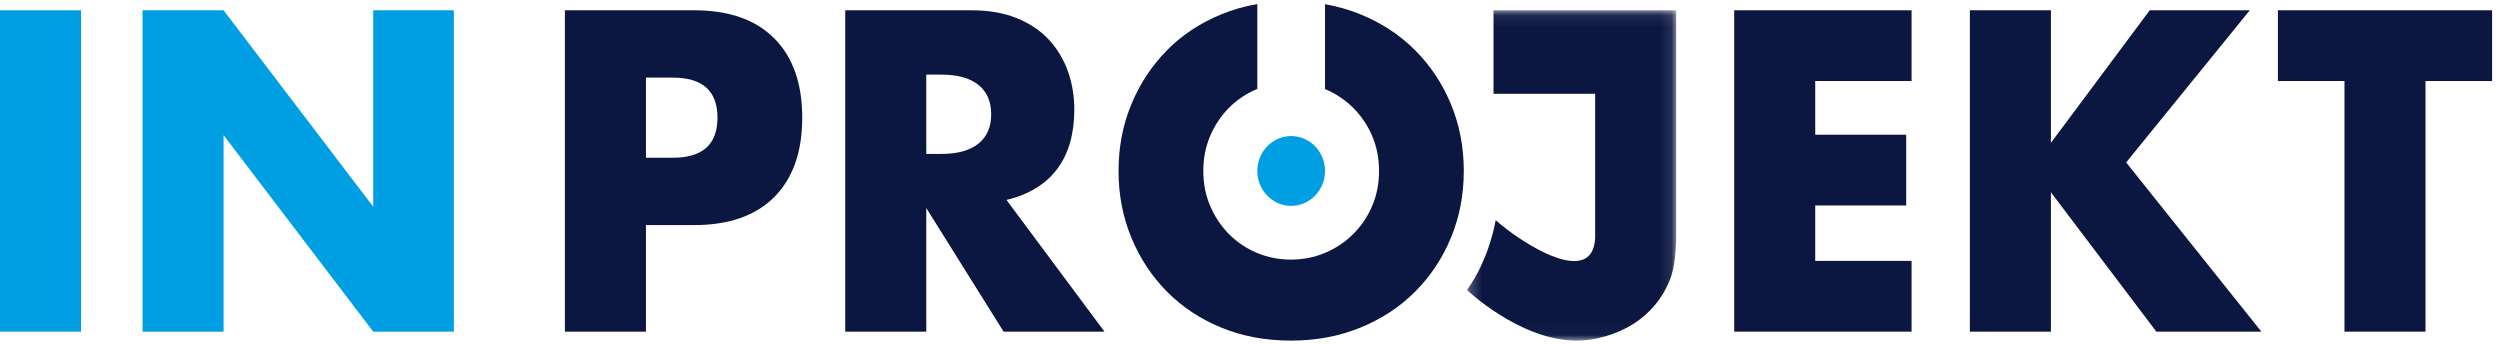 <?xml version="1.0" encoding="UTF-8"?>
<svg width="211px" height="29px" viewBox="0 0 211 29" version="1.1" xmlns="http://www.w3.org/2000/svg" xmlns:xlink="http://www.w3.org/1999/xlink">
    <!-- Generator: Sketch 49.2 (51160) - http://www.bohemiancoding.com/sketch -->
    <title>Page 1</title>
    <desc>Created with Sketch.</desc>
    <defs>
        <polygon id="path-1" points="0.234 0.083 17.892 0.083 17.892 27.964 0.234 27.964"></polygon>
    </defs>
    <g id="Symbols" stroke="none" stroke-width="1" fill="none" fill-rule="evenodd">
        <g id="Menu" transform="translate(-27, -29)">
            <g id="Rectangle-2">
                <g id="Page-1" transform="translate(27, 29)">
                    <polygon id="Fill-1" fill="#009EE2" points="0 27.992 6.84 27.992 6.84 0.868 0 0.868"></polygon>
                    <polygon id="Fill-2" fill="#009EE2" points="12.03 27.991 12.03 0.867 18.87 0.867 31.502 17.451 31.502 0.867 38.307 0.867 38.307 27.991 31.502 27.991 18.87 11.408 18.87 27.991"></polygon>
                    <g id="Group-20" transform="translate(47.556, 0.094)">
                        <path d="M6.962,27.897 L0.122,27.897 L0.122,0.773 L11.01,0.773 C13.965,0.773 16.227,1.565 17.797,3.148 C19.368,4.73 20.153,6.96 20.153,9.838 C20.153,12.716 19.368,14.947 17.797,16.53 C16.227,18.113 13.965,18.904 11.01,18.904 L6.962,18.904 L6.962,27.897 Z M6.962,13.22 L9.23,13.22 C11.743,13.22 12.999,12.093 12.999,9.838 C12.999,7.584 11.743,6.457 9.23,6.457 L6.962,6.457 L6.962,13.22 Z" id="Fill-3" fill="#0B1741"></path>
                        <path d="M45.662,27.897 L37.148,27.897 L30.622,17.465 L30.622,27.897 L23.782,27.897 L23.782,0.773 L34.426,0.773 C35.891,0.773 37.171,0.995 38.264,1.438 C39.358,1.882 40.259,2.488 40.969,3.255 C41.678,4.023 42.213,4.91 42.574,5.917 C42.934,6.924 43.115,8.004 43.115,9.155 C43.115,11.218 42.632,12.89 41.667,14.173 C40.701,15.456 39.276,16.326 37.392,16.781 L45.662,27.897 Z M30.622,12.896 L31.913,12.896 C33.262,12.896 34.297,12.608 35.019,12.033 C35.74,11.457 36.101,10.63 36.101,9.551 C36.101,8.471 35.74,7.644 35.019,7.069 C34.297,6.492 33.262,6.205 31.913,6.205 L30.622,6.205 L30.622,12.896 Z" id="Fill-5" fill="#0B1741"></path>
                        <polygon id="Fill-7" fill="#0B1741" points="113.781 6.745 105.65 6.745 105.65 11.277 113.327 11.277 113.327 17.249 105.65 17.249 105.65 21.925 113.781 21.925 113.781 27.897 98.81 27.897 98.81 0.773 113.781 0.773"></polygon>
                        <polygon id="Fill-9" fill="#0B1741" points="125.541 11.961 133.882 0.773 142.326 0.773 131.892 13.615 143.304 27.897 134.44 27.897 125.541 16.134 125.541 27.897 118.701 27.897 118.701 0.773 125.541 0.773"></polygon>
                        <polygon id="Fill-11" fill="#0B1741" points="157.157 6.745 157.157 27.897 150.317 27.897 150.317 6.745 144.699 6.745 144.699 0.773 162.775 0.773 162.775 6.745"></polygon>
                        <path d="M74.906,8.705 C74.185,6.967 73.179,5.45 71.888,4.154 C70.597,2.859 69.055,1.847 67.264,1.115 C66.314,0.727 65.317,0.442 64.276,0.261 L64.276,7.423 C65.159,7.795 65.94,8.311 66.619,8.975 C67.304,9.647 67.845,10.438 68.241,11.349 C68.636,12.261 68.834,13.256 68.834,14.335 C68.834,15.414 68.636,16.41 68.241,17.321 C67.845,18.233 67.304,19.024 66.619,19.695 C65.932,20.367 65.141,20.889 64.245,21.26 C63.35,21.632 62.401,21.817 61.401,21.817 C60.401,21.817 59.452,21.632 58.557,21.26 C57.661,20.889 56.876,20.367 56.201,19.695 C55.526,19.024 54.992,18.233 54.596,17.321 C54.201,16.41 54.003,15.414 54.003,14.335 C54.003,13.256 54.201,12.261 54.596,11.349 C54.992,10.438 55.526,9.647 56.201,8.975 C56.876,8.303 57.661,7.782 58.557,7.411 C58.559,7.41 58.56,7.409 58.562,7.409 L58.562,0.251 C57.496,0.432 56.481,0.72 55.521,1.115 C53.741,1.847 52.211,2.859 50.932,4.154 C49.653,5.45 48.652,6.967 47.931,8.705 C47.21,10.444 46.849,12.321 46.849,14.335 C46.849,16.35 47.21,18.227 47.931,19.965 C48.652,21.704 49.653,23.221 50.932,24.515 C52.211,25.811 53.741,26.824 55.521,27.556 C57.301,28.287 59.26,28.653 61.401,28.653 C63.518,28.653 65.472,28.287 67.264,27.556 C69.055,26.824 70.597,25.811 71.888,24.515 C73.179,23.221 74.185,21.704 74.906,19.965 C75.627,18.227 75.988,16.35 75.988,14.335 C75.988,12.321 75.627,10.444 74.906,8.705" id="Fill-13" fill="#0B1741"></path>
                        <path d="M64.276,14.335 C64.276,15.962 62.997,17.281 61.419,17.281 C59.841,17.281 58.562,15.962 58.562,14.335 C58.562,12.709 59.841,11.39 61.419,11.39 C62.997,11.39 64.276,12.709 64.276,14.335" id="Fill-15" fill="#009EE2"></path>
                        <g id="Group-19" transform="translate(76.023, 0.69)">
                            <mask id="mask-2" fill="white">
                                <use xlink:href="#path-1"></use>
                            </mask>
                            <g id="Clip-18"></g>
                            <path d="M11.052,0.083 L11.052,0.083 L2.473,0.083 L2.473,7.134 L11.052,7.134 L11.052,18.789 C11.292,23.938 4.778,19.711 2.655,17.793 C2.655,17.793 2.161,21.03 0.234,23.69 C0.234,23.69 4.596,27.857 9.307,27.962 C10.237,27.983 11.127,27.836 11.976,27.585 C12.825,27.333 13.599,26.985 14.297,26.542 C14.995,26.098 15.606,25.558 16.129,24.922 C16.653,24.287 17.065,23.586 17.368,22.818 C17.554,22.339 17.688,21.763 17.77,21.091 C17.851,20.421 17.892,19.688 17.892,18.897 L17.892,0.083 L11.052,0.083 Z" id="Fill-17" fill="#0B1741" mask="url(#mask-2)"></path>
                        </g>
                    </g>
                </g>
            </g>
        </g>
    </g>
</svg>